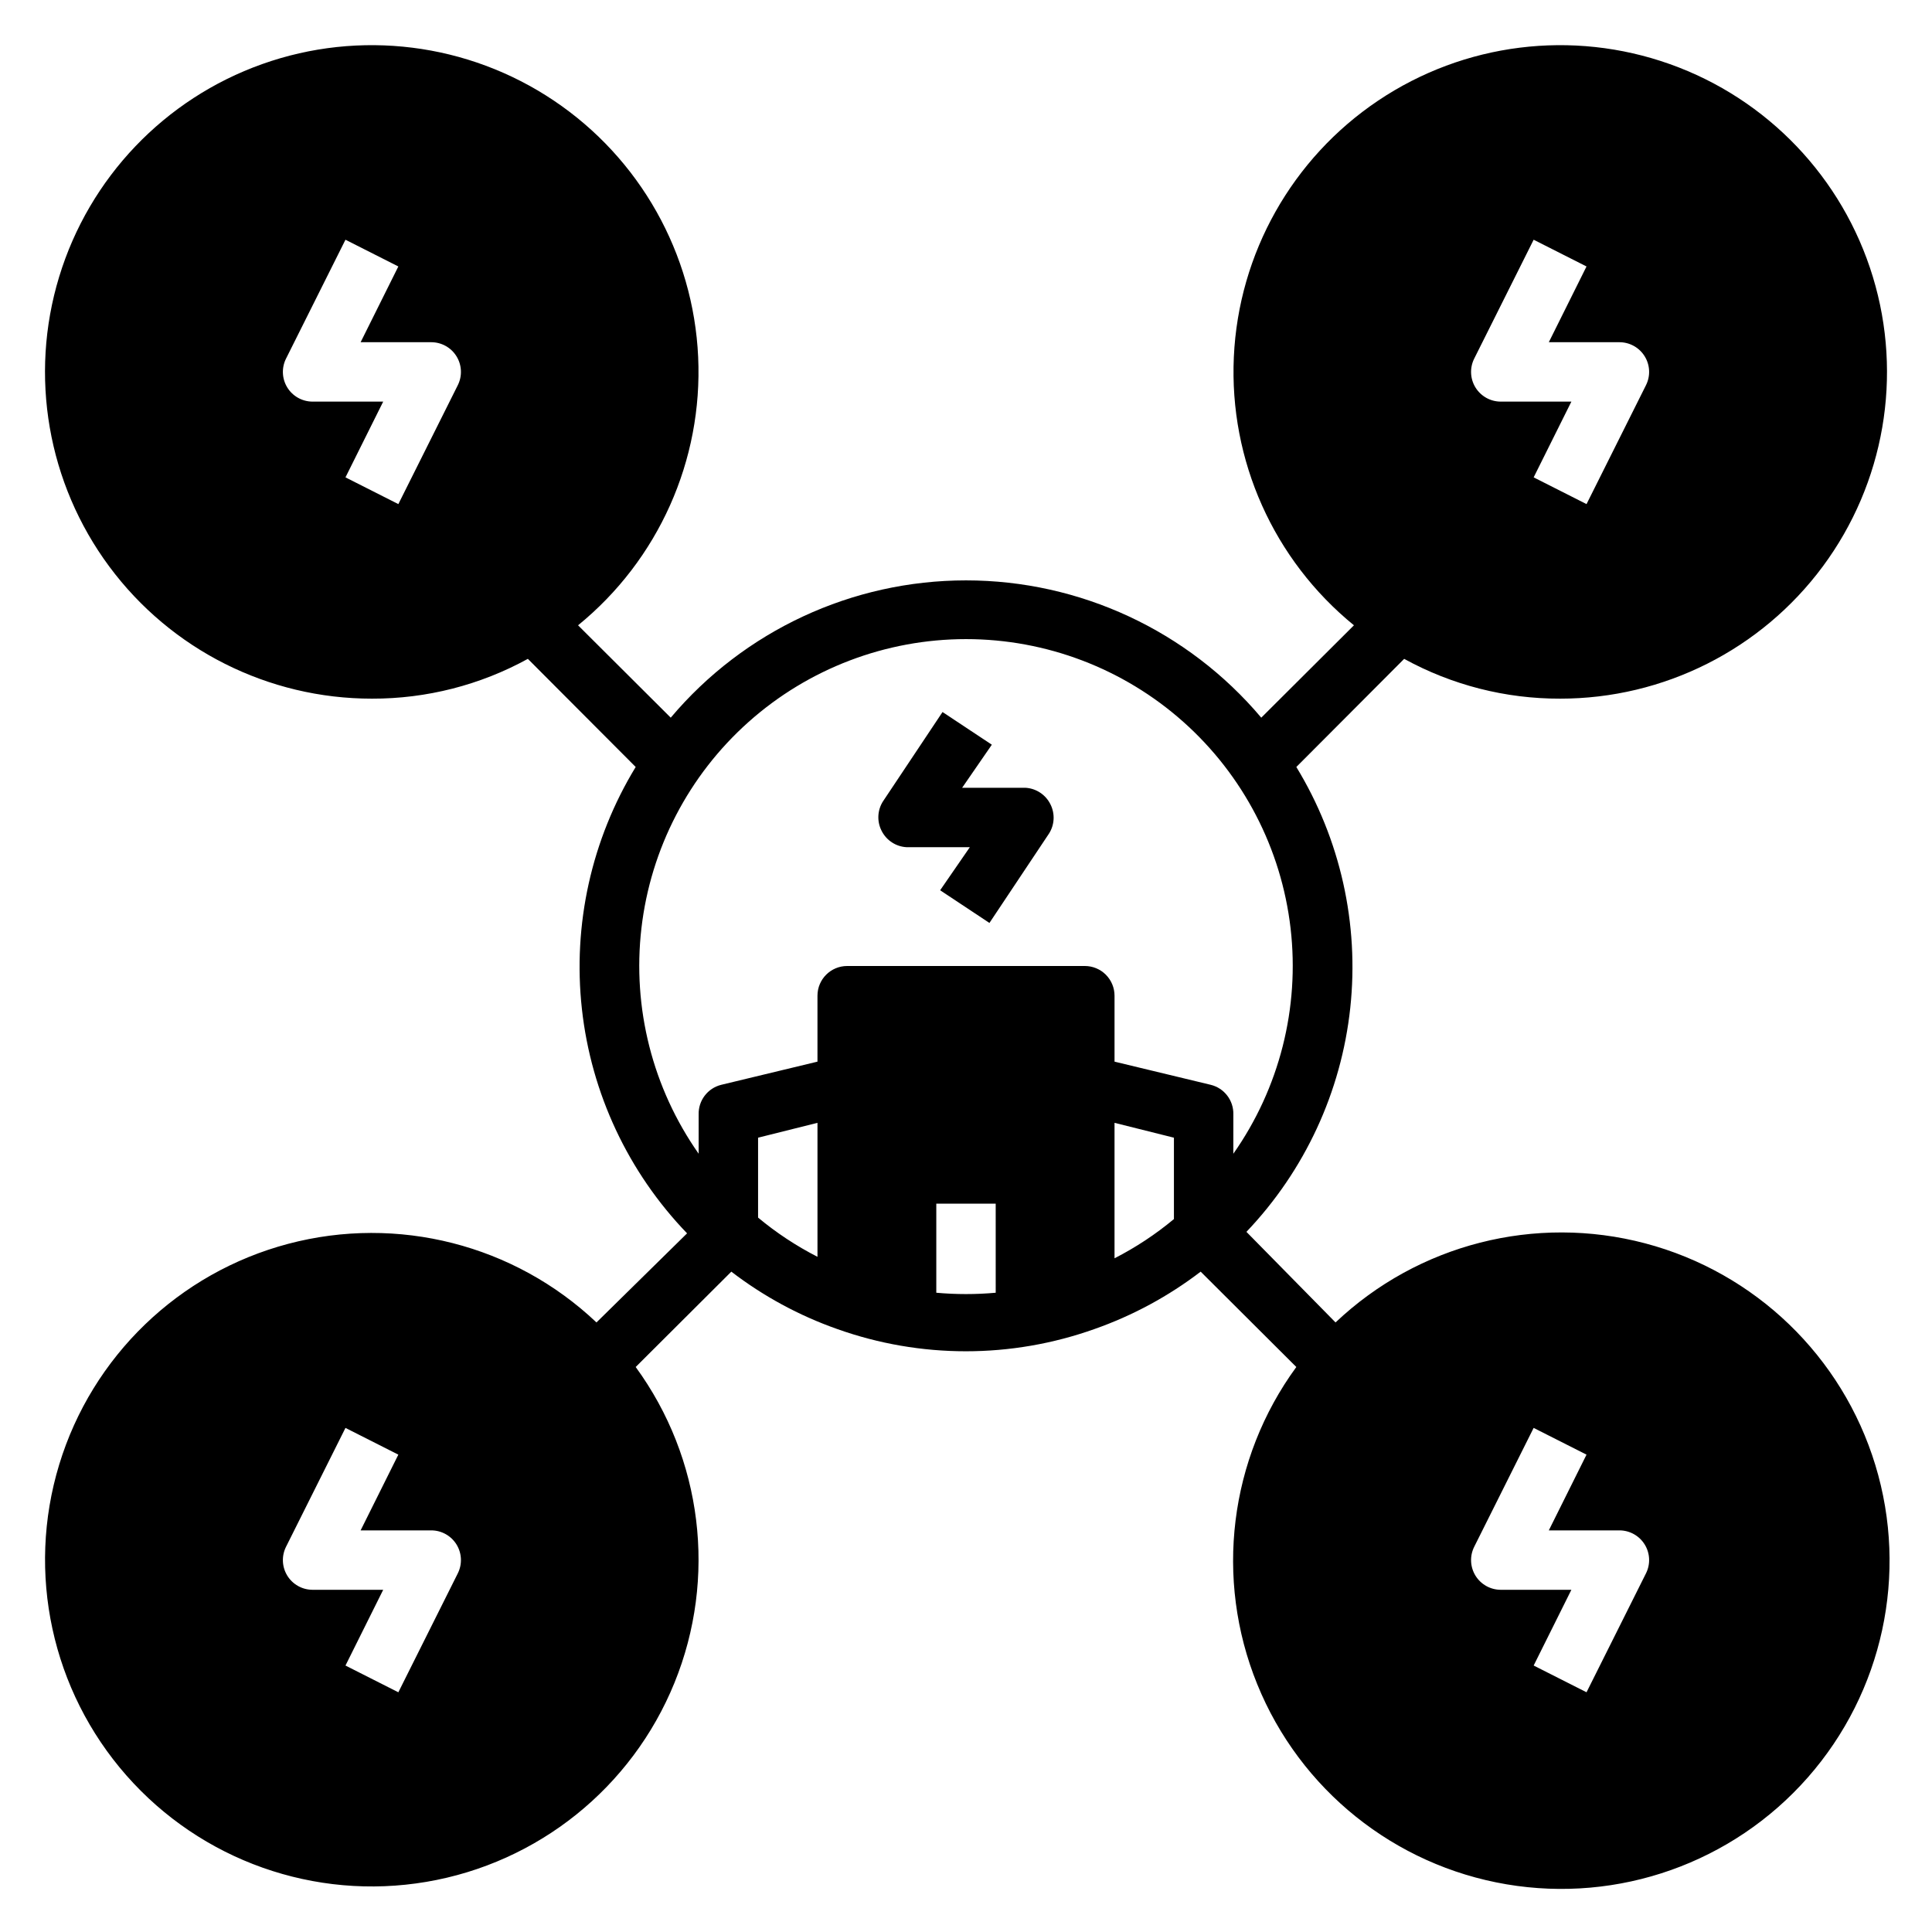 <?xml version="1.0" encoding="UTF-8"?>
<!-- Uploaded to: ICON Repo, www.iconrepo.com, Generator: ICON Repo Mixer Tools -->
<svg fill="#000000" width="800px" height="800px" version="1.1" viewBox="144 144 512 512" xmlns="http://www.w3.org/2000/svg">
 <g>
  <path d="m557.44 329.15c27.441 0.016 53.266-12.98 69.609-35.023 16.34-22.043 21.266-50.531 13.273-76.781-7.988-26.254-27.949-47.164-53.805-56.363-25.852-9.203-54.535-5.606-77.316 9.695-22.777 15.301-36.957 40.492-38.219 67.906-1.262 27.41 10.547 53.797 31.828 71.125l-24.562 24.48c-19.445-23.066-48.078-36.383-78.246-36.383-30.172 0-58.805 13.316-78.25 36.383l-24.562-24.48h0.004c21.277-17.328 33.086-43.715 31.824-71.125-1.262-27.414-15.438-52.605-38.219-67.906s-51.465-18.898-77.316-9.695c-25.852 9.199-45.812 30.109-53.805 56.363-7.992 26.25-3.066 54.738 13.277 76.781 16.34 22.043 42.164 35.039 69.605 35.023 14.445 0.039 28.668-3.59 41.328-10.547l28.574 28.652v0.004c-11.707 19.207-16.719 41.754-14.254 64.113 2.461 22.363 12.266 43.277 27.875 59.477l-24.012 23.613c-21.781-20.625-52.691-28.512-81.691-20.836-29.004 7.676-51.969 29.812-60.695 58.516-8.73 28.703-1.98 59.879 17.84 82.398 19.82 22.523 49.883 33.184 79.461 28.172 29.582-5.008 54.461-24.969 65.758-52.762 11.301-27.789 7.41-59.449-10.281-83.68l25.348-25.27c8.484 6.512 17.941 11.641 28.023 15.195 22.07 7.875 46.184 7.875 68.254 0 10.105-3.555 19.59-8.684 28.102-15.195l25.348 25.27c-17.785 24.336-21.703 56.145-10.359 84.066 11.344 27.926 36.336 47.988 66.055 53.023s59.926-5.672 79.836-28.297c19.91-22.629 26.691-53.949 17.918-82.785-8.773-28.836-31.852-51.074-60.992-58.777-29.137-7.703-60.188 0.227-82.066 20.961l-23.617-24.008c15.457-16.219 25.129-37.082 27.52-59.355 2.391-22.273-2.633-44.715-14.293-63.84l28.574-28.652v-0.004c12.664 6.957 26.883 10.586 41.328 10.547zm-22.75-90.133 15.742-31.488 14.012 7.086-9.992 20.074h18.734c2.727 0.008 5.258 1.426 6.684 3.754 1.43 2.324 1.551 5.223 0.32 7.66l-15.742 31.488-14.012-7.086 9.996-20.074h-18.734c-2.731-0.008-5.258-1.43-6.688-3.754-1.426-2.324-1.547-5.223-0.32-7.66zm-269.38 7.086-15.742 31.488-14.012-7.086 9.996-20.074h-18.738c-2.727-0.008-5.258-1.43-6.684-3.754-1.426-2.324-1.547-5.223-0.32-7.66l15.742-31.488 14.012 7.086-9.996 20.074h18.734c2.731 0.008 5.258 1.426 6.688 3.754 1.426 2.324 1.547 5.223 0.32 7.66zm0 314.88-15.742 31.488-14.012-7.086 9.996-20.074h-18.738c-2.727-0.008-5.258-1.43-6.684-3.754-1.426-2.328-1.547-5.227-0.32-7.66l15.742-31.488 14.012 7.086-9.996 20.07h18.734c2.731 0.008 5.258 1.43 6.688 3.754 1.426 2.324 1.547 5.223 0.32 7.66zm269.38-7.086 15.742-31.488 14.012 7.086-9.992 20.07h18.734c2.727 0.008 5.258 1.43 6.684 3.754 1.43 2.324 1.551 5.223 0.32 7.66l-15.742 31.488-14.012-7.086 9.996-20.07h-18.734c-2.731-0.008-5.258-1.43-6.688-3.754-1.426-2.328-1.547-5.227-0.32-7.66zm-174.05-76.832c-5.613-2.871-10.895-6.356-15.742-10.391v-21.176l15.742-3.938zm47.234 9.523c-5.238 0.473-10.508 0.473-15.746 0v-23.613h15.742zm47.23-19.523c-4.848 4.039-10.125 7.523-15.742 10.395v-35.898l15.742 3.938zm15.742-16.926 0.004-10.781c0.105-3.707-2.383-6.984-5.984-7.871l-25.504-6.141v-17.477c0-2.09-0.832-4.09-2.305-5.566-1.477-1.477-3.481-2.305-5.566-2.305h-62.977c-4.348 0-7.875 3.523-7.875 7.871v17.477l-25.504 6.141c-3.598 0.887-6.09 4.164-5.984 7.871v10.391c-12.211-17.379-17.609-38.641-15.168-59.742 2.441-21.102 12.555-40.57 28.414-54.699 15.863-14.129 36.363-21.938 57.605-21.938s41.742 7.809 57.602 21.938c15.859 14.129 25.973 33.598 28.414 54.699 2.441 21.102-2.957 42.363-15.168 59.742z"/>
  <path d="m415.74 352.77h-16.766l7.871-11.414-13.066-8.66-15.742 23.617h-0.004c-1.531 2.363-1.68 5.367-0.395 7.871 1.27 2.527 3.793 4.18 6.613 4.332h16.766l-7.871 11.414 13.066 8.66 15.742-23.617h0.004c1.531-2.367 1.68-5.367 0.395-7.871-1.27-2.527-3.793-4.18-6.613-4.332z"/>
 </g>
</svg>